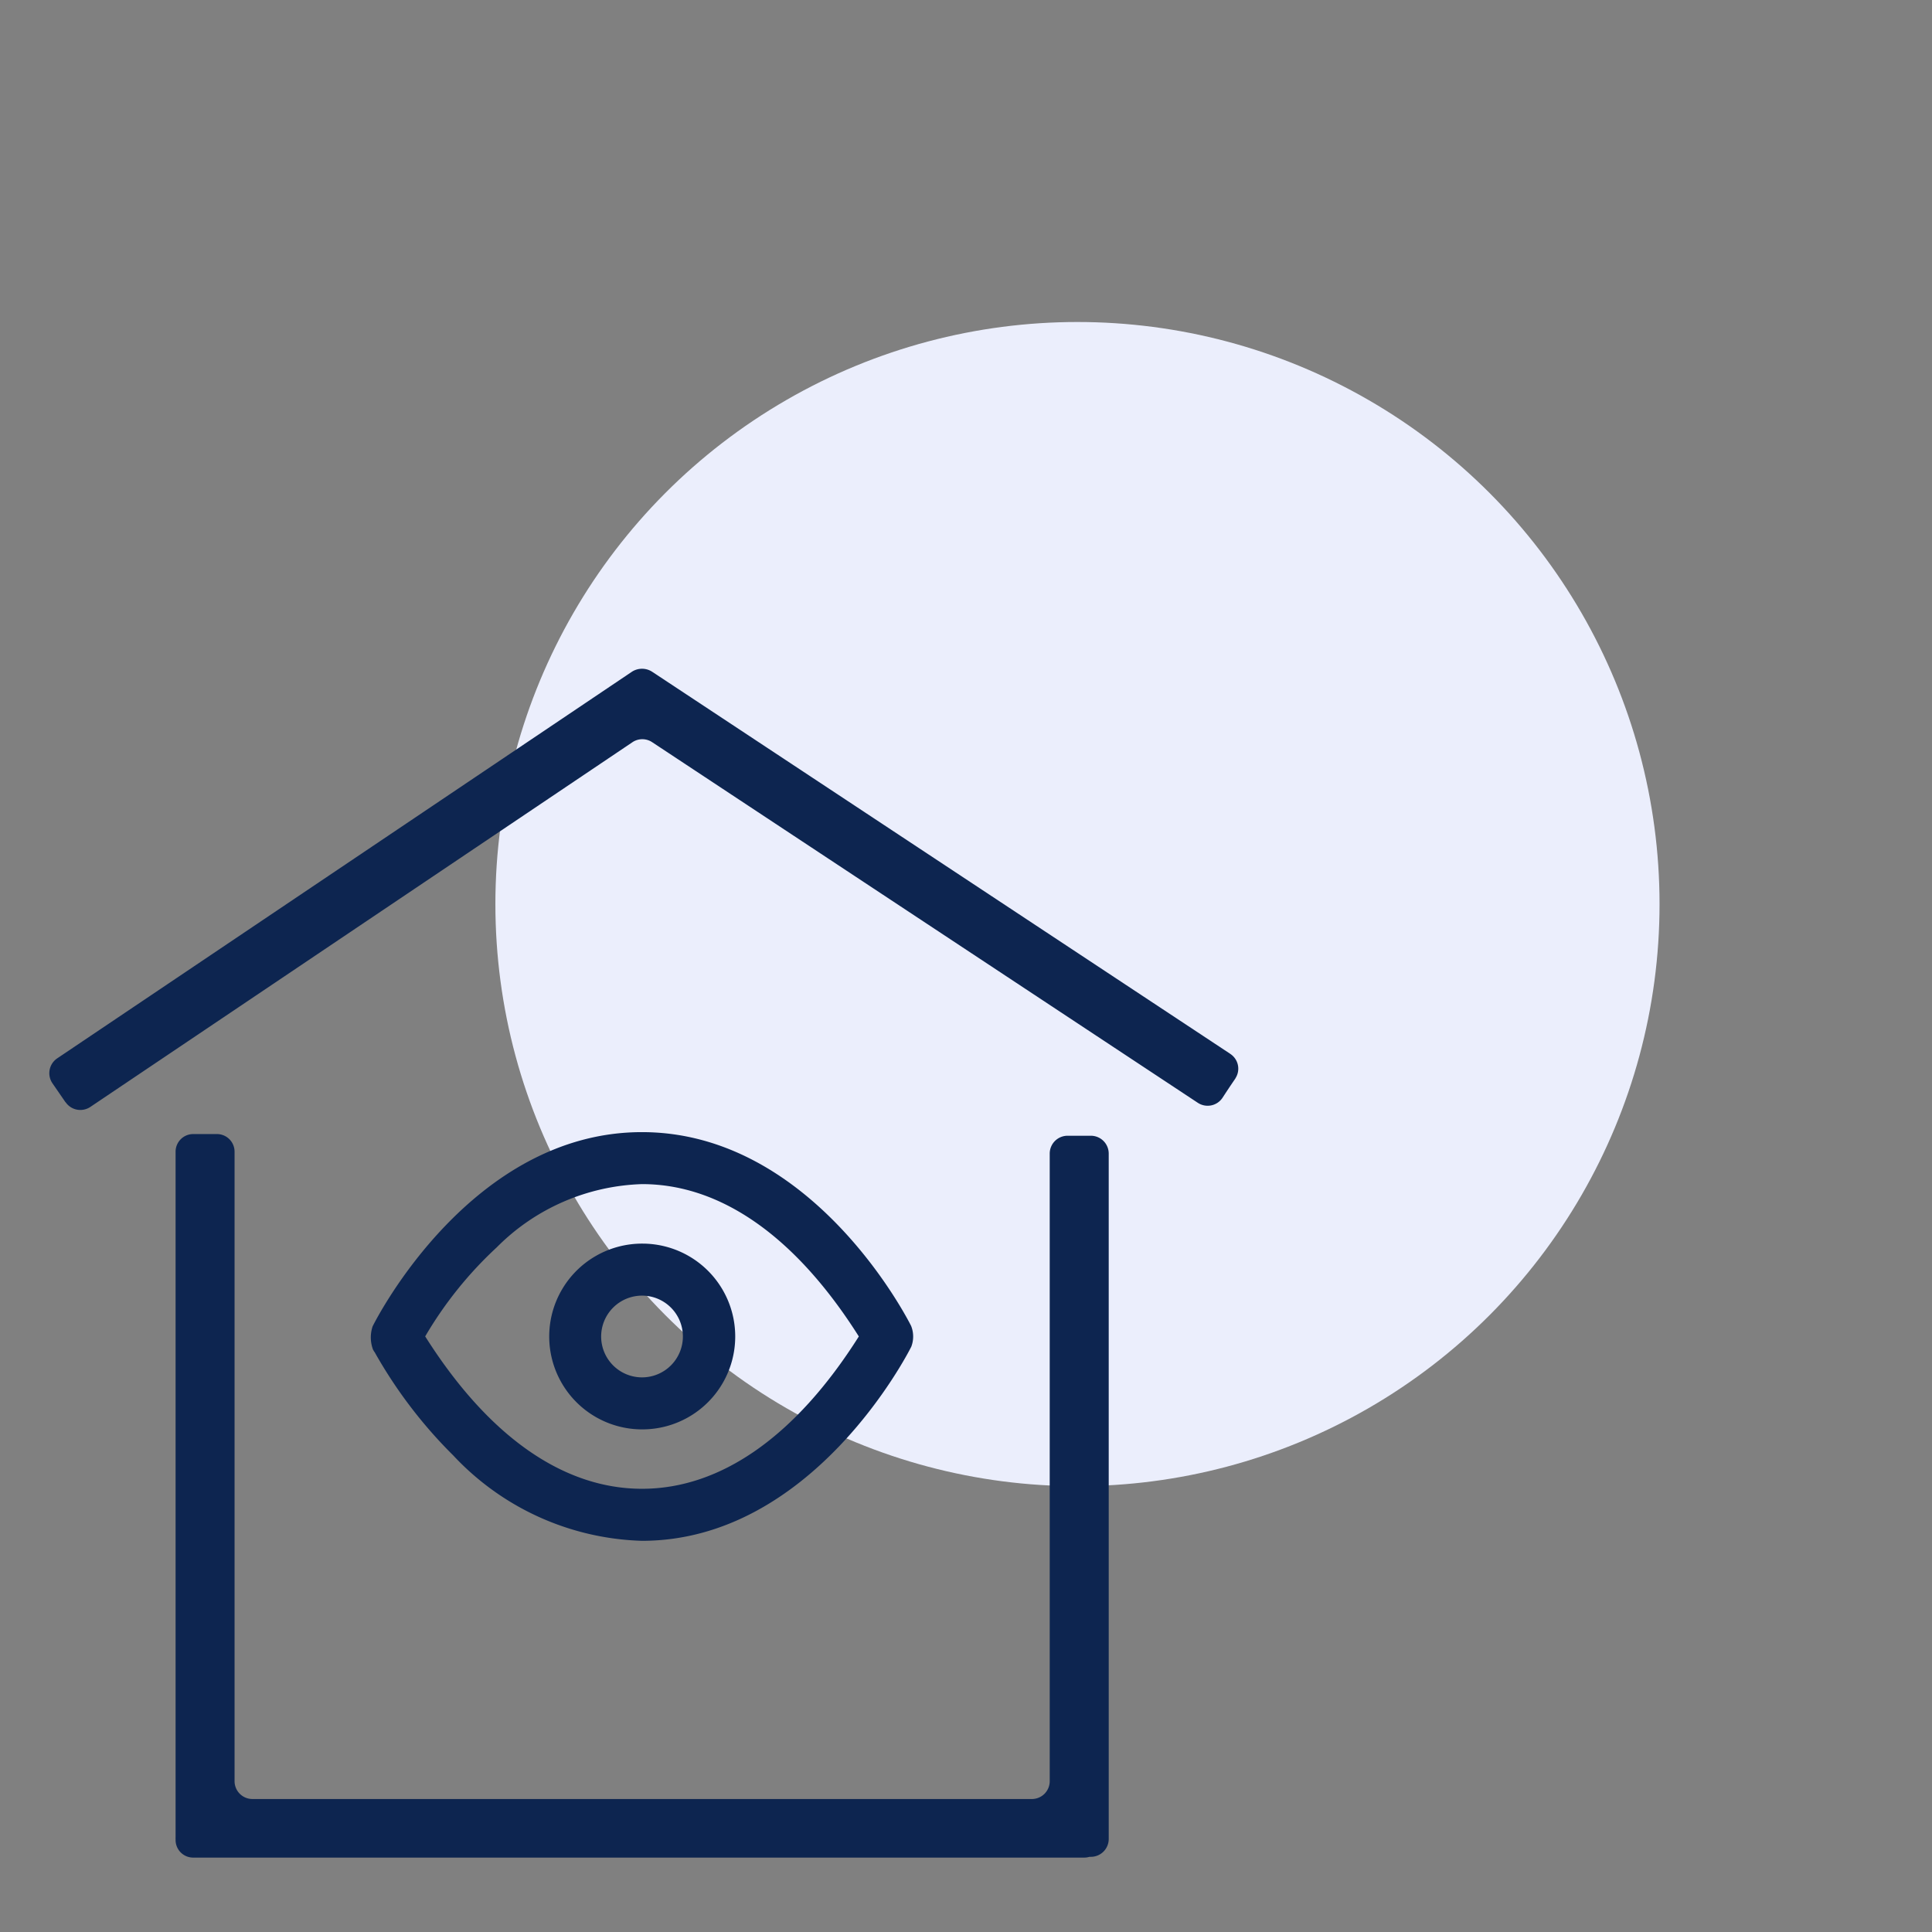 <svg id="picto-solar" xmlns="http://www.w3.org/2000/svg" xmlns:xlink="http://www.w3.org/1999/xlink" width="78" height="78" viewBox="0 0 78 78">
  <rect x="0" y="0" width="78" height="78" fill="#808080" stroke="none"/>
  <defs>
    <clipPath id="clip-path">
      <rect id="Rectangle_2719" data-name="Rectangle 2719" width="48" height="47.995" fill="none"/>
    </clipPath>
  </defs>
  <rect id="Rectangle_2507" data-name="Rectangle 2507" width="78" height="78" fill="none"/>
  <circle id="Ellipse_61" data-name="Ellipse 61" cx="23.5" cy="23.5" r="23.5" transform="translate(20 13)" fill="#ebeefc"/>
  <g id="Group_6394" data-name="Group 6394" transform="translate(1.994 27)">
    <g id="Group_6393" data-name="Group 6393" transform="translate(0 0.001)" clip-path="url(#clip-path)">
      <path id="Path_4007" data-name="Path 4007" d="M41.2,15.722h-.942a.721.721,0,0,0-.72.72V41.78a.72.72,0,0,1-.719.72H7.348a.721.721,0,0,1-.72-.72V16.36a.712.712,0,0,0-.719-.706H4.947a.712.712,0,0,0-.7.72V44.042a.315.315,0,0,0,0,.067v.056a.709.709,0,0,0,.722.7H40.922a.715.715,0,0,0,.22-.031H41.2a.721.721,0,0,0,.72-.72V16.442a.721.721,0,0,0-.72-.72" transform="translate(0.848 3.13)" fill="#0d2550"/>
      <path id="Path_4008" data-name="Path 4008" d="M47.676,15.547,24.334.12a.75.75,0,0,0-.816,0L.318,15.727a.722.722,0,0,0-.2,1L.65,17.5H.656a.717.717,0,0,0,.588.312.729.729,0,0,0,.406-.12L23.538,2.966a.716.716,0,0,1,.8,0L46.362,17.521a.721.721,0,0,0,1-.2c.161-.248.354-.54.521-.78l0-.007a.713.713,0,0,0-.208-.986" transform="translate(0 -0.001)" fill="#0d2550"/>
      <path id="Path_4009" data-name="Path 4009" d="M20.563,26.84h.008a3.75,3.75,0,0,0,.008-7.5h-.01a3.75,3.75,0,0,0-.007,7.5m0-5.4a1.65,1.65,0,1,1-1.65,1.65,1.652,1.652,0,0,1,1.65-1.65" transform="translate(3.364 3.867)" fill="#0d2550"/>
      <path id="Path_4010" data-name="Path 4010" d="M10.971,24.477a18.914,18.914,0,0,0,3.175,4.169,10.858,10.858,0,0,0,7.614,3.443h0c6.841,0,10.705-7.5,10.873-7.835a1.154,1.154,0,0,0-.006-.842c-.16-.319-4-7.823-10.867-7.823s-10.705,7.5-10.873,7.841a1.4,1.4,0,0,0,.017.942c.006.01.019.031.038.066Zm4.914-4.223a8.636,8.636,0,0,1,5.881-2.566c3.185,0,6.209,2.128,8.75,6.15-2.542,4.024-5.567,6.15-8.753,6.15s-6.209-2.126-8.754-6.152a15.7,15.7,0,0,1,2.875-3.582" transform="translate(2.163 3.117)" fill="#0d2550"/>
    </g>
  </g>
</svg>
